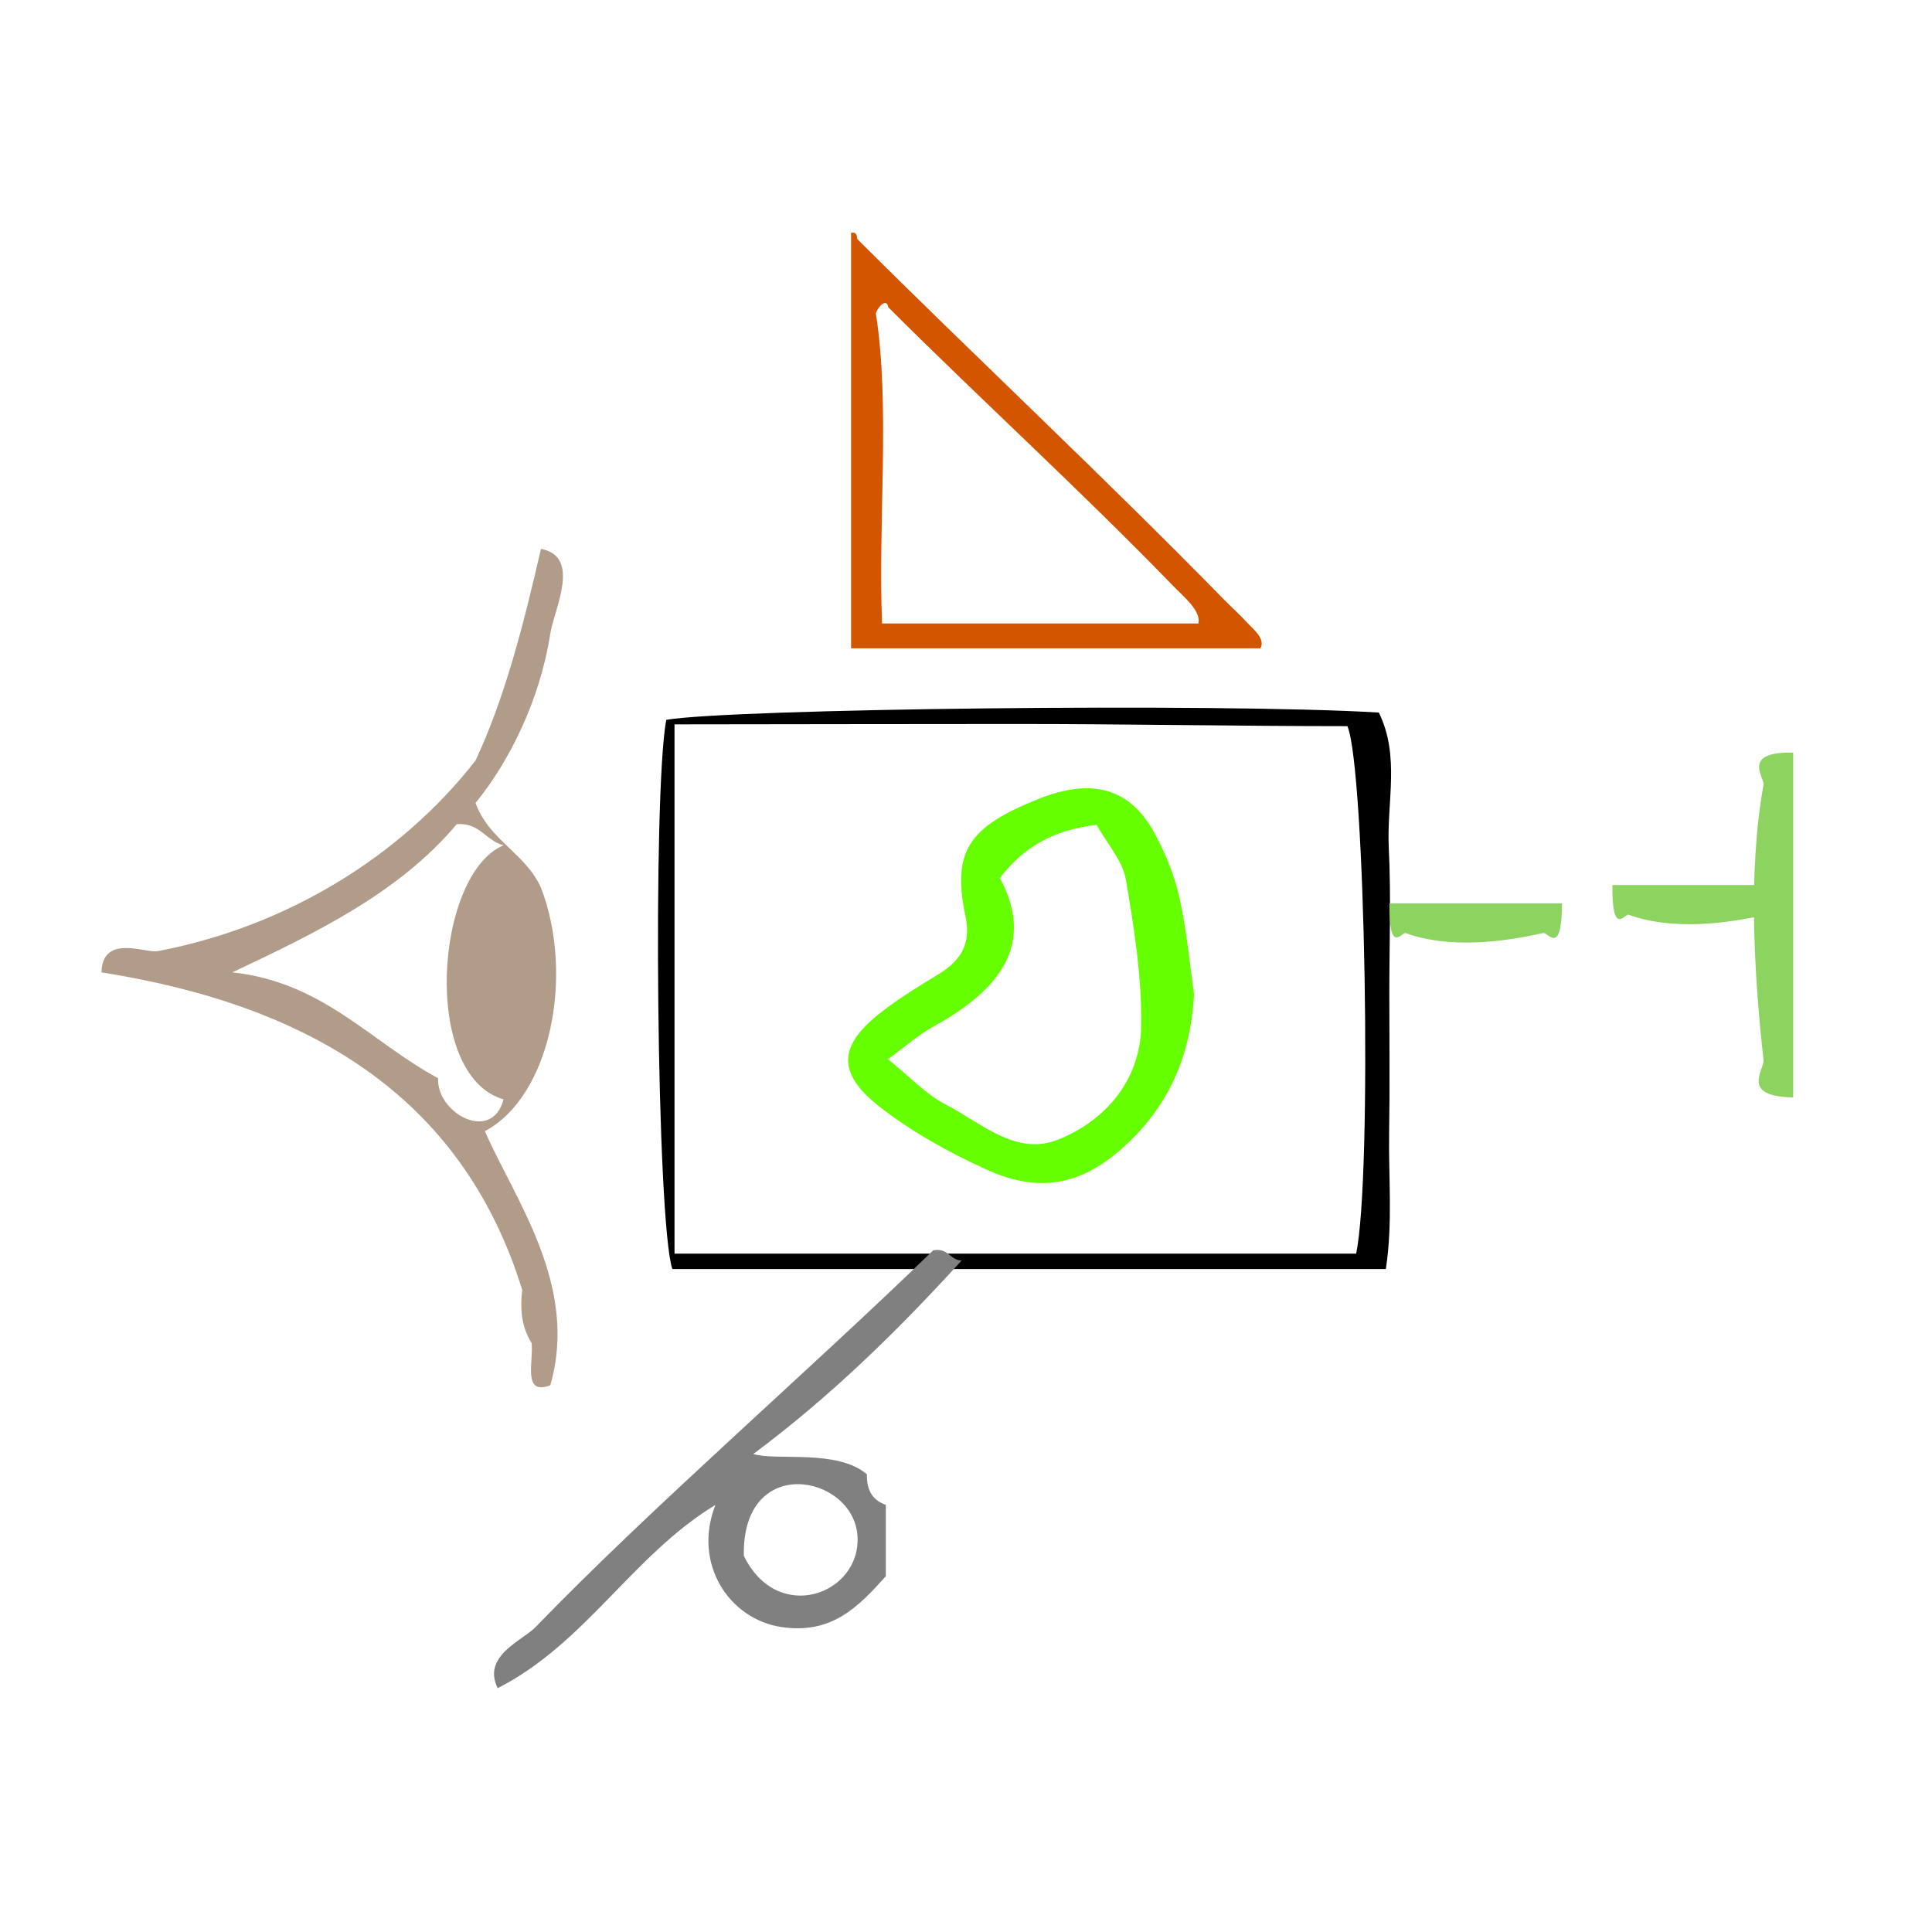 <?xml version="1.0" encoding="UTF-8" standalone="no"?>
<!-- Generator: Adobe Illustrator 15.0.0, SVG Export Plug-In . SVG Version: 6.00 Build 0)  -->

<svg
   xmlns:dc="http://purl.org/dc/elements/1.1/"
   xmlns:cc="http://creativecommons.org/ns#"
   xmlns:rdf="http://www.w3.org/1999/02/22-rdf-syntax-ns#"
   xmlns:svg="http://www.w3.org/2000/svg"
   xmlns="http://www.w3.org/2000/svg"
   xmlns:sodipodi="http://sodipodi.sourceforge.net/DTD/sodipodi-0.dtd"
   xmlns:inkscape="http://www.inkscape.org/namespaces/inkscape"
   version="1.1"
   id="Calque_1"
   x="0px"
   y="0px"
   width="100px"
   height="100px"
   viewBox="0 0 100 100"
   style="enable-background:new 0 0 100 100;"
   xml:space="preserve"
   sodipodi:docname="unideo-06-television.svg"
   inkscape:version="0.92.1 r15371"><defs
   id="defs21" /><sodipodi:namedview
   pagecolor="#ffffff"
   bordercolor="#666666"
   borderopacity="1"
   objecttolerance="10"
   gridtolerance="10"
   guidetolerance="10"
   inkscape:pageopacity="0"
   inkscape:pageshadow="2"
   inkscape:window-width="1198"
   inkscape:window-height="768"
   id="namedview19"
   showgrid="false"
   inkscape:zoom="2.36"
   inkscape:cx="50"
   inkscape:cy="33.050847"
   inkscape:window-x="66"
   inkscape:window-y="86"
   inkscape:window-maximized="0"
   inkscape:current-layer="Calque_1" />

<path
   d="m 71.883,43.867 c -0.115,-2.338 0.597,-4.717 -0.514,-6.985 -8.368,-0.504 -33.575,-0.198 -36.884,0.377 -0.707,3.801 -0.494,26.033 0.316,28.426 12.055,0 24.157,0 36.931,0 0.364,-2.393 0.132,-4.747 0.169,-7.083 0.041,-2.387 0.01,-4.831 0.01,-7.219 0,-2.488 0.095,-5.031 -0.029,-7.515 z m -1.69,21.02 c -11.399,0 -22.471,0 -35.28,0 0,-9.571 0,-18.188 0,-27.394 6.405,-0.007 11.792,-0.017 17.483,-0.019 5.746,-0.004 11.647,0.112 17.346,0.112 0.924,2.164 1.296,23.313 0.451,27.301 z"
   id="path10-0"
   inkscape:connector-curvature="0"
   style="clip-rule:evenodd;fill-rule:evenodd;stroke-width:1.011" /><path
   d="m 59.813,43.221 c -1.273,-2.422 -3.26,-2.993 -6.083,-1.86 -3.627,1.455 -4.457,2.709 -3.754,6.085 0.273,1.308 -0.15,2.223 -1.394,2.976 -1.015,0.615 -2.032,1.242 -2.951,1.953 -2.2,1.701 -2.36,3.123 -0.156,4.868 1.633,1.293 3.574,2.373 5.554,3.28 2.739,1.255 4.906,0.826 7.063,-1.093 2.459,-2.19 3.538,-4.853 3.714,-7.961 -0.225,-1.563 -0.379,-3.284 -0.749,-4.973 -0.246,-1.12 -0.694,-2.231 -1.243,-3.275 z M 54.733,58.998 c -2.156,0.85 -3.992,-0.908 -5.778,-1.827 -1.034,-0.532 -1.82,-1.406 -2.993,-2.348 0.905,-0.657 1.579,-1.263 2.381,-1.705 3.418,-1.885 5.251,-4.249 3.411,-7.676 1.205,-1.565 2.694,-2.468 5.004,-2.749 0.533,0.956 1.346,1.852 1.514,2.828 0.438,2.539 0.842,5.116 0.791,7.671 -0.051,2.531 -1.66,4.754 -4.33,5.808 z"
   id="path14"
   style="clip-rule:evenodd;fill:#66ff00;fill-opacity:1;fill-rule:evenodd;stroke-width:0.839"
   inkscape:connector-curvature="0" /><g
   transform="matrix(0.484,0,0,0.548,-7.005,22.707)"
   id="g8-71"
   style="fill:#b19b89;fill-opacity:1"><g
     id="g6-52"
     style="fill:#b19b89;fill-opacity:1"><g
       id="g4-54"
       style="fill:#b19b89;fill-opacity:1"><path
         inkscape:connector-curvature="0"
         d="m 73.324,89.405 c -3.009,1.008 -1.772,-2.228 -2,-4 -0.84,-1.161 -1.319,-2.681 -1,-5 -6.491,-18.508 -23.072,-26.928 -45.001,-30 0.103,-3.665 4.747,-1.79 6,-2 13.727,-2.302 25.936,-8.883 34.001,-18 3.122,-5.877 5.148,-12.851 7,-20 4.363,0.729 1.396,5.723 1,8 -1.104,6.321 -4.449,12.181 -8,16 1.462,3.539 5.302,4.699 7,8 3.6,8.258 1.043,19.702 -6,23 3.205,6.47 10.075,14.578 7,24 z m -10,-53 c -6.175,6.493 -15.062,10.272 -24.001,14 9.732,0.936 14.77,6.564 22.001,10 -0.19,3.28 5.732,6.186 7,2 -8.862,-2.272 -7.31,-21.317 0,-24 -1.904,-0.429 -2.514,-2.153 -5,-2 z"
         id="path2-90"
         style="fill:#b19b89;fill-opacity:1" /></g></g></g><path
   inkscape:connector-curvature="0"
   d="m 92.815,38.955 c 0,5.949 0,11.898 0,17.847 -2.769,-0.049 -1.478,-1.428 -1.536,-1.952 -0.462,-4.134 -0.83,-9.673 0,-14.222 0.068,-0.372 -1.176,-1.731 1.536,-1.673 z"
   id="path2-368-5"
   style="fill:#8dd35f;fill-opacity:1;stroke-width:0.463" /><path
   inkscape:connector-curvature="0"
   d="m 71.917,46.758 c 2.978,0 5.956,0 8.934,0 -0.024,2.769 -0.715,1.478 -0.977,1.536 -2.069,0.462 -4.842,0.83 -7.119,0 -0.186,-0.068 -0.866,1.176 -0.838,-1.536 z"
   id="path2-368-5-2"
   style="fill:#8dd35f;fill-opacity:1;stroke-width:0.327" /><path
   inkscape:connector-curvature="0"
   d="m 83.458,45.808 c 2.978,0 5.956,0 8.934,0 -0.024,2.769 -0.715,1.478 -0.977,1.536 -2.069,0.462 -4.842,0.83 -7.119,0 -0.186,-0.068 -0.866,1.176 -0.838,-1.536 z"
   id="path2-368-5-2-4"
   style="fill:#8dd35f;fill-opacity:1;stroke-width:0.327" /><g
   transform="matrix(0.49,0,0,0.527,13.171,49.688)"
   id="g8-84"
   style="fill:#808080;fill-opacity:1"><g
     id="g6-17"
     style="fill:#808080;fill-opacity:1"><g
       id="g4-32"
       style="fill:#808080;fill-opacity:1"><path
         inkscape:connector-curvature="0"
         d="m 74.694,29.521 c -6.754,6.914 -13.92,13.415 -22,19 2.412,0.706 8.873,-0.512 12,2 -0.045,1.711 0.742,2.59 2,3 0,2.333 0,4.667 0,7 -2.938,3.056 -5.726,5.717 -11,5 -5.53,-0.752 -9.443,-6.211 -7.001,-12 -8.736,4.931 -13.724,13.609 -23,18 -1.692,-3.171 2.616,-4.669 4,-6 12.241,-11.771 28.752,-25.037 42.001,-37 1.614,-0.281 1.722,0.946 3,1 z m -11,27 c -0.468,-5.982 -12.217,-8.113 -12,2 3.562,6.826 12.449,3.775 12,-2 z"
         id="path2-06"
         style="fill:#808080;fill-opacity:1" /></g></g></g><g
   transform="matrix(0.321,0,0,0.321,38.628,6.748)"
   id="g8-95"
   style="fill:#d45500;fill-opacity:1"><g
     id="g6-49"
     style="fill:#d45500;fill-opacity:1"><g
       id="g4-34"
       style="fill:#d45500;fill-opacity:1"><path
         inkscape:connector-curvature="0"
         d="m 16.893,16.517 c 0.852,-0.184 0.943,0.391 1,1 18.911,18.861 39.675,38.252 59.001,58 1.211,1.237 2.604,2.485 4,4 0.729,0.793 2.89,2.477 2,4 -22,0 -44.001,0 -66.001,0 0,-22.333 0,-44.667 0,-67 z m 52.001,57 C 53.958,58.096 37.436,43.06 22.893,28.517 c -0.238,-1.534 -1.646,-0.146 -2,1 2.331,14.67 0.335,33.665 1,50 17,0 34.001,0 51.001,0 0.51,-2.012 -2.451,-4.399 -4,-6 z"
         id="path2-823"
         style="fill:#d45500;fill-opacity:1" /></g></g></g></svg>